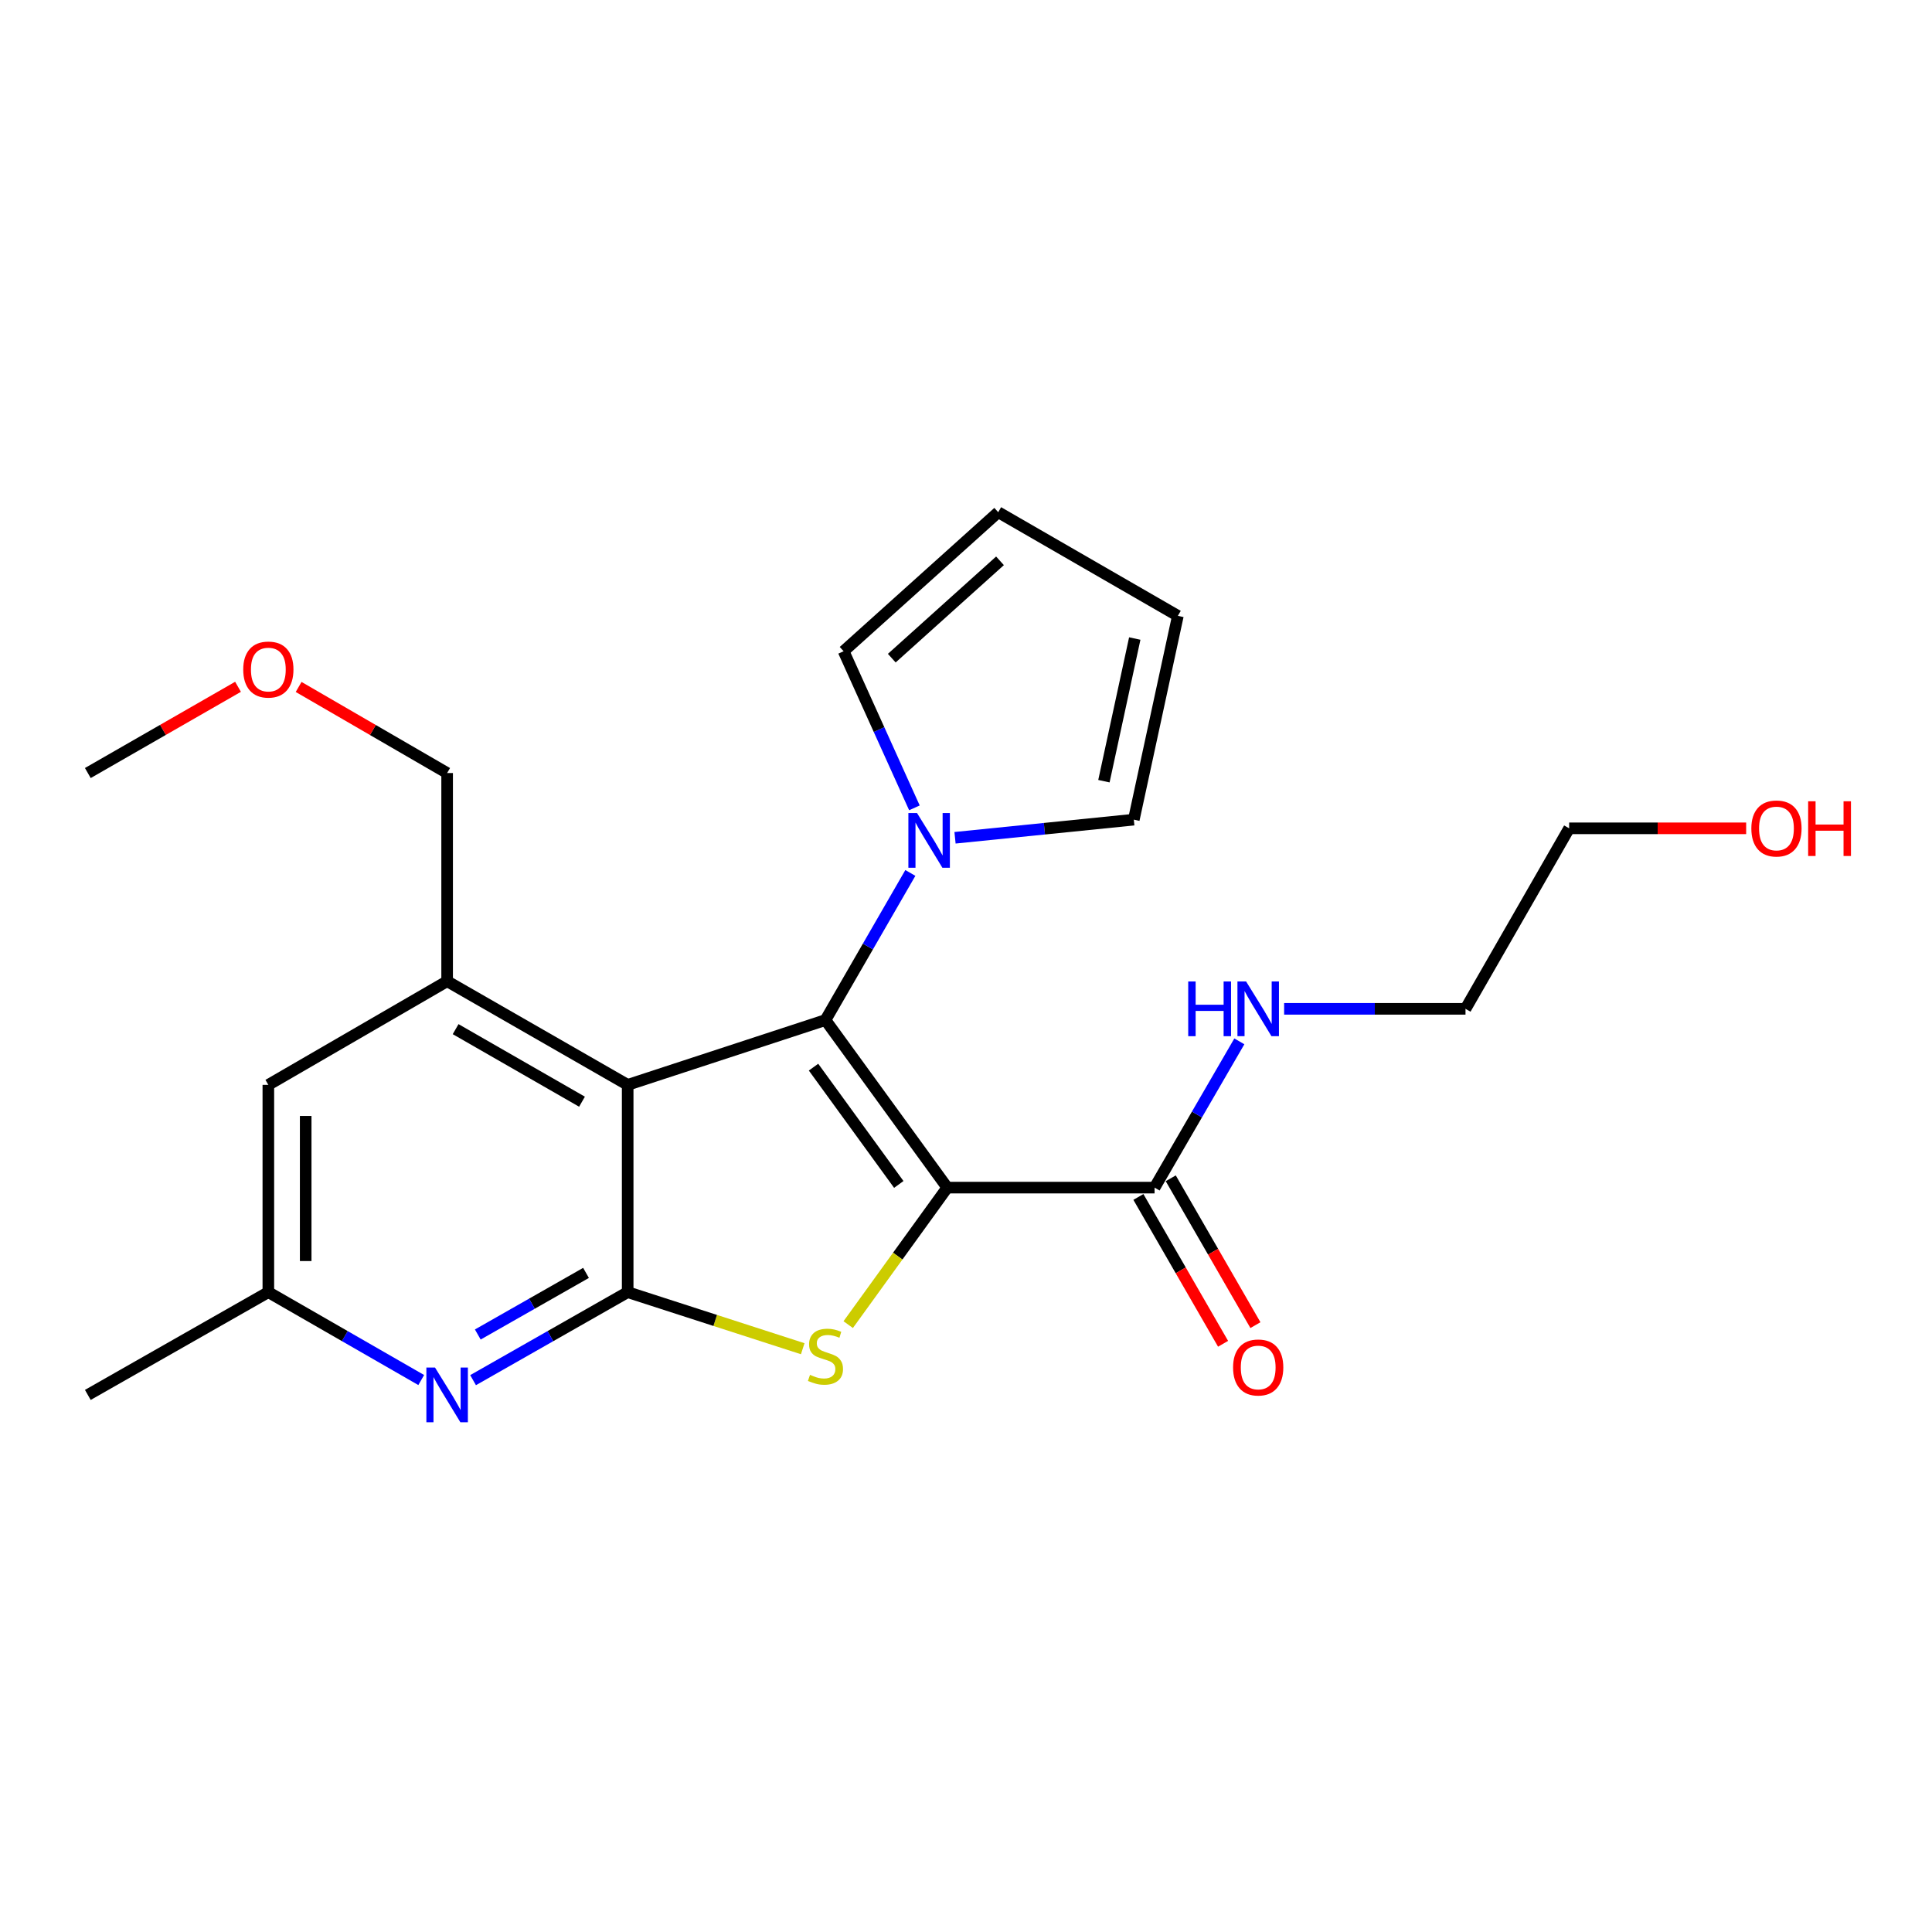 <?xml version='1.0' encoding='iso-8859-1'?>
<svg version='1.1' baseProfile='full'
              xmlns='http://www.w3.org/2000/svg'
                      xmlns:rdkit='http://www.rdkit.org/xml'
                      xmlns:xlink='http://www.w3.org/1999/xlink'
                  xml:space='preserve'
width='1000px' height='1000px' viewBox='0 0 1000 1000'>
<!-- END OF HEADER -->
<rect style='opacity:1.0;fill:#FFFFFF;stroke:none' width='1000' height='1000' x='0' y='0'> </rect>
<path class='bond-0' d='M 490.302,614.708 L 427.26,527.979' style='fill:none;fill-rule:evenodd;stroke:#000000;stroke-width:6px;stroke-linecap:butt;stroke-linejoin:miter;stroke-opacity:1' />
<path class='bond-0' d='M 465.211,613.063 L 421.082,552.352' style='fill:none;fill-rule:evenodd;stroke:#000000;stroke-width:6px;stroke-linecap:butt;stroke-linejoin:miter;stroke-opacity:1' />
<path class='bond-1' d='M 490.302,614.708 L 464.666,650.165' style='fill:none;fill-rule:evenodd;stroke:#000000;stroke-width:6px;stroke-linecap:butt;stroke-linejoin:miter;stroke-opacity:1' />
<path class='bond-1' d='M 464.666,650.165 L 439.03,685.621' style='fill:none;fill-rule:evenodd;stroke:#CCCC00;stroke-width:6px;stroke-linecap:butt;stroke-linejoin:miter;stroke-opacity:1' />
<path class='bond-6' d='M 490.302,614.708 L 597.605,614.708' style='fill:none;fill-rule:evenodd;stroke:#000000;stroke-width:6px;stroke-linecap:butt;stroke-linejoin:miter;stroke-opacity:1' />
<path class='bond-2' d='M 427.26,527.979 L 324.885,561.524' style='fill:none;fill-rule:evenodd;stroke:#000000;stroke-width:6px;stroke-linecap:butt;stroke-linejoin:miter;stroke-opacity:1' />
<path class='bond-4' d='M 427.26,527.979 L 449.229,489.906' style='fill:none;fill-rule:evenodd;stroke:#000000;stroke-width:6px;stroke-linecap:butt;stroke-linejoin:miter;stroke-opacity:1' />
<path class='bond-4' d='M 449.229,489.906 L 471.197,451.833' style='fill:none;fill-rule:evenodd;stroke:#0000FF;stroke-width:6px;stroke-linecap:butt;stroke-linejoin:miter;stroke-opacity:1' />
<path class='bond-3' d='M 415.49,698.096 L 370.188,683.456' style='fill:none;fill-rule:evenodd;stroke:#CCCC00;stroke-width:6px;stroke-linecap:butt;stroke-linejoin:miter;stroke-opacity:1' />
<path class='bond-3' d='M 370.188,683.456 L 324.885,668.816' style='fill:none;fill-rule:evenodd;stroke:#000000;stroke-width:6px;stroke-linecap:butt;stroke-linejoin:miter;stroke-opacity:1' />
<path class='bond-7' d='M 324.885,561.524 L 231.434,507.878' style='fill:none;fill-rule:evenodd;stroke:#000000;stroke-width:6px;stroke-linecap:butt;stroke-linejoin:miter;stroke-opacity:1' />
<path class='bond-7' d='M 301.245,570.239 L 235.829,532.687' style='fill:none;fill-rule:evenodd;stroke:#000000;stroke-width:6px;stroke-linecap:butt;stroke-linejoin:miter;stroke-opacity:1' />
<path class='bond-23' d='M 324.885,561.524 L 324.885,668.816' style='fill:none;fill-rule:evenodd;stroke:#000000;stroke-width:6px;stroke-linecap:butt;stroke-linejoin:miter;stroke-opacity:1' />
<path class='bond-5' d='M 324.885,668.816 L 284.874,691.592' style='fill:none;fill-rule:evenodd;stroke:#000000;stroke-width:6px;stroke-linecap:butt;stroke-linejoin:miter;stroke-opacity:1' />
<path class='bond-5' d='M 284.874,691.592 L 244.862,714.368' style='fill:none;fill-rule:evenodd;stroke:#0000FF;stroke-width:6px;stroke-linecap:butt;stroke-linejoin:miter;stroke-opacity:1' />
<path class='bond-5' d='M 303.32,658.852 L 275.312,674.795' style='fill:none;fill-rule:evenodd;stroke:#000000;stroke-width:6px;stroke-linecap:butt;stroke-linejoin:miter;stroke-opacity:1' />
<path class='bond-5' d='M 275.312,674.795 L 247.304,690.738' style='fill:none;fill-rule:evenodd;stroke:#0000FF;stroke-width:6px;stroke-linecap:butt;stroke-linejoin:miter;stroke-opacity:1' />
<path class='bond-10' d='M 494.319,433.631 L 540.587,428.941' style='fill:none;fill-rule:evenodd;stroke:#0000FF;stroke-width:6px;stroke-linecap:butt;stroke-linejoin:miter;stroke-opacity:1' />
<path class='bond-10' d='M 540.587,428.941 L 586.856,424.251' style='fill:none;fill-rule:evenodd;stroke:#000000;stroke-width:6px;stroke-linecap:butt;stroke-linejoin:miter;stroke-opacity:1' />
<path class='bond-11' d='M 473.301,418.143 L 454.978,377.612' style='fill:none;fill-rule:evenodd;stroke:#0000FF;stroke-width:6px;stroke-linecap:butt;stroke-linejoin:miter;stroke-opacity:1' />
<path class='bond-11' d='M 454.978,377.612 L 436.655,337.082' style='fill:none;fill-rule:evenodd;stroke:#000000;stroke-width:6px;stroke-linecap:butt;stroke-linejoin:miter;stroke-opacity:1' />
<path class='bond-9' d='M 218.025,714.304 L 178.46,691.56' style='fill:none;fill-rule:evenodd;stroke:#0000FF;stroke-width:6px;stroke-linecap:butt;stroke-linejoin:miter;stroke-opacity:1' />
<path class='bond-9' d='M 178.46,691.56 L 138.895,668.816' style='fill:none;fill-rule:evenodd;stroke:#000000;stroke-width:6px;stroke-linecap:butt;stroke-linejoin:miter;stroke-opacity:1' />
<path class='bond-12' d='M 589.233,619.536 L 611.148,657.539' style='fill:none;fill-rule:evenodd;stroke:#000000;stroke-width:6px;stroke-linecap:butt;stroke-linejoin:miter;stroke-opacity:1' />
<path class='bond-12' d='M 611.148,657.539 L 633.063,695.543' style='fill:none;fill-rule:evenodd;stroke:#FF0000;stroke-width:6px;stroke-linecap:butt;stroke-linejoin:miter;stroke-opacity:1' />
<path class='bond-12' d='M 605.977,609.881 L 627.892,647.884' style='fill:none;fill-rule:evenodd;stroke:#000000;stroke-width:6px;stroke-linecap:butt;stroke-linejoin:miter;stroke-opacity:1' />
<path class='bond-12' d='M 627.892,647.884 L 649.806,685.888' style='fill:none;fill-rule:evenodd;stroke:#FF0000;stroke-width:6px;stroke-linecap:butt;stroke-linejoin:miter;stroke-opacity:1' />
<path class='bond-15' d='M 597.605,614.708 L 619.544,576.856' style='fill:none;fill-rule:evenodd;stroke:#000000;stroke-width:6px;stroke-linecap:butt;stroke-linejoin:miter;stroke-opacity:1' />
<path class='bond-15' d='M 619.544,576.856 L 641.483,539.004' style='fill:none;fill-rule:evenodd;stroke:#0000FF;stroke-width:6px;stroke-linecap:butt;stroke-linejoin:miter;stroke-opacity:1' />
<path class='bond-8' d='M 231.434,507.878 L 138.895,561.524' style='fill:none;fill-rule:evenodd;stroke:#000000;stroke-width:6px;stroke-linecap:butt;stroke-linejoin:miter;stroke-opacity:1' />
<path class='bond-16' d='M 231.434,507.878 L 231.434,400.123' style='fill:none;fill-rule:evenodd;stroke:#000000;stroke-width:6px;stroke-linecap:butt;stroke-linejoin:miter;stroke-opacity:1' />
<path class='bond-24' d='M 138.895,561.524 L 138.895,668.816' style='fill:none;fill-rule:evenodd;stroke:#000000;stroke-width:6px;stroke-linecap:butt;stroke-linejoin:miter;stroke-opacity:1' />
<path class='bond-24' d='M 158.223,577.618 L 158.223,652.722' style='fill:none;fill-rule:evenodd;stroke:#000000;stroke-width:6px;stroke-linecap:butt;stroke-linejoin:miter;stroke-opacity:1' />
<path class='bond-19' d='M 138.895,668.816 L 45.455,722.011' style='fill:none;fill-rule:evenodd;stroke:#000000;stroke-width:6px;stroke-linecap:butt;stroke-linejoin:miter;stroke-opacity:1' />
<path class='bond-13' d='M 586.856,424.251 L 609.663,318.763' style='fill:none;fill-rule:evenodd;stroke:#000000;stroke-width:6px;stroke-linecap:butt;stroke-linejoin:miter;stroke-opacity:1' />
<path class='bond-13' d='M 571.386,404.344 L 587.351,330.502' style='fill:none;fill-rule:evenodd;stroke:#000000;stroke-width:6px;stroke-linecap:butt;stroke-linejoin:miter;stroke-opacity:1' />
<path class='bond-14' d='M 436.655,337.082 L 516.674,265.117' style='fill:none;fill-rule:evenodd;stroke:#000000;stroke-width:6px;stroke-linecap:butt;stroke-linejoin:miter;stroke-opacity:1' />
<path class='bond-14' d='M 461.583,340.658 L 517.596,290.282' style='fill:none;fill-rule:evenodd;stroke:#000000;stroke-width:6px;stroke-linecap:butt;stroke-linejoin:miter;stroke-opacity:1' />
<path class='bond-25' d='M 609.663,318.763 L 516.674,265.117' style='fill:none;fill-rule:evenodd;stroke:#000000;stroke-width:6px;stroke-linecap:butt;stroke-linejoin:miter;stroke-opacity:1' />
<path class='bond-20' d='M 664.663,522.17 L 711.603,522.17' style='fill:none;fill-rule:evenodd;stroke:#0000FF;stroke-width:6px;stroke-linecap:butt;stroke-linejoin:miter;stroke-opacity:1' />
<path class='bond-20' d='M 711.603,522.17 L 758.543,522.17' style='fill:none;fill-rule:evenodd;stroke:#000000;stroke-width:6px;stroke-linecap:butt;stroke-linejoin:miter;stroke-opacity:1' />
<path class='bond-18' d='M 231.434,400.123 L 193.002,377.844' style='fill:none;fill-rule:evenodd;stroke:#000000;stroke-width:6px;stroke-linecap:butt;stroke-linejoin:miter;stroke-opacity:1' />
<path class='bond-18' d='M 193.002,377.844 L 154.569,355.564' style='fill:none;fill-rule:evenodd;stroke:#FF0000;stroke-width:6px;stroke-linecap:butt;stroke-linejoin:miter;stroke-opacity:1' />
<path class='bond-17' d='M 903.81,428.74 L 858,428.74' style='fill:none;fill-rule:evenodd;stroke:#FF0000;stroke-width:6px;stroke-linecap:butt;stroke-linejoin:miter;stroke-opacity:1' />
<path class='bond-17' d='M 858,428.74 L 812.19,428.74' style='fill:none;fill-rule:evenodd;stroke:#000000;stroke-width:6px;stroke-linecap:butt;stroke-linejoin:miter;stroke-opacity:1' />
<path class='bond-22' d='M 123.202,355.487 L 84.328,377.805' style='fill:none;fill-rule:evenodd;stroke:#FF0000;stroke-width:6px;stroke-linecap:butt;stroke-linejoin:miter;stroke-opacity:1' />
<path class='bond-22' d='M 84.328,377.805 L 45.455,400.123' style='fill:none;fill-rule:evenodd;stroke:#000000;stroke-width:6px;stroke-linecap:butt;stroke-linejoin:miter;stroke-opacity:1' />
<path class='bond-21' d='M 758.543,522.17 L 812.19,428.74' style='fill:none;fill-rule:evenodd;stroke:#000000;stroke-width:6px;stroke-linecap:butt;stroke-linejoin:miter;stroke-opacity:1' />
<path  class='atom-2' d='M 419.26 711.619
Q 419.58 711.739, 420.9 712.299
Q 422.22 712.859, 423.66 713.219
Q 425.14 713.539, 426.58 713.539
Q 429.26 713.539, 430.82 712.259
Q 432.38 710.939, 432.38 708.659
Q 432.38 707.099, 431.58 706.139
Q 430.82 705.179, 429.62 704.659
Q 428.42 704.139, 426.42 703.539
Q 423.9 702.779, 422.38 702.059
Q 420.9 701.339, 419.82 699.819
Q 418.78 698.299, 418.78 695.739
Q 418.78 692.179, 421.18 689.979
Q 423.62 687.779, 428.42 687.779
Q 431.7 687.779, 435.42 689.339
L 434.5 692.419
Q 431.1 691.019, 428.54 691.019
Q 425.78 691.019, 424.26 692.179
Q 422.74 693.299, 422.78 695.259
Q 422.78 696.779, 423.54 697.699
Q 424.34 698.619, 425.46 699.139
Q 426.62 699.659, 428.54 700.259
Q 431.1 701.059, 432.62 701.859
Q 434.14 702.659, 435.22 704.299
Q 436.34 705.899, 436.34 708.659
Q 436.34 712.579, 433.7 714.699
Q 431.1 716.779, 426.74 716.779
Q 424.22 716.779, 422.3 716.219
Q 420.42 715.699, 418.18 714.779
L 419.26 711.619
' fill='#CCCC00'/>
<path  class='atom-5' d='M 474.657 420.829
L 483.937 435.829
Q 484.857 437.309, 486.337 439.989
Q 487.817 442.669, 487.897 442.829
L 487.897 420.829
L 491.657 420.829
L 491.657 449.149
L 487.777 449.149
L 477.817 432.749
Q 476.657 430.829, 475.417 428.629
Q 474.217 426.429, 473.857 425.749
L 473.857 449.149
L 470.177 449.149
L 470.177 420.829
L 474.657 420.829
' fill='#0000FF'/>
<path  class='atom-6' d='M 225.174 707.851
L 234.454 722.851
Q 235.374 724.331, 236.854 727.011
Q 238.334 729.691, 238.414 729.851
L 238.414 707.851
L 242.174 707.851
L 242.174 736.171
L 238.294 736.171
L 228.334 719.771
Q 227.174 717.851, 225.934 715.651
Q 224.734 713.451, 224.374 712.771
L 224.374 736.171
L 220.694 736.171
L 220.694 707.851
L 225.174 707.851
' fill='#0000FF'/>
<path  class='atom-13' d='M 638.24 707.799
Q 638.24 700.999, 641.6 697.199
Q 644.96 693.399, 651.24 693.399
Q 657.52 693.399, 660.88 697.199
Q 664.24 700.999, 664.24 707.799
Q 664.24 714.679, 660.84 718.599
Q 657.44 722.479, 651.24 722.479
Q 645 722.479, 641.6 718.599
Q 638.24 714.719, 638.24 707.799
M 651.24 719.279
Q 655.56 719.279, 657.88 716.399
Q 660.24 713.479, 660.24 707.799
Q 660.24 702.239, 657.88 699.439
Q 655.56 696.599, 651.24 696.599
Q 646.92 696.599, 644.56 699.399
Q 642.24 702.199, 642.24 707.799
Q 642.24 713.519, 644.56 716.399
Q 646.92 719.279, 651.24 719.279
' fill='#FF0000'/>
<path  class='atom-16' d='M 615.02 508.01
L 618.86 508.01
L 618.86 520.05
L 633.34 520.05
L 633.34 508.01
L 637.18 508.01
L 637.18 536.33
L 633.34 536.33
L 633.34 523.25
L 618.86 523.25
L 618.86 536.33
L 615.02 536.33
L 615.02 508.01
' fill='#0000FF'/>
<path  class='atom-16' d='M 644.98 508.01
L 654.26 523.01
Q 655.18 524.49, 656.66 527.17
Q 658.14 529.85, 658.22 530.01
L 658.22 508.01
L 661.98 508.01
L 661.98 536.33
L 658.1 536.33
L 648.14 519.93
Q 646.98 518.01, 645.74 515.81
Q 644.54 513.61, 644.18 512.93
L 644.18 536.33
L 640.5 536.33
L 640.5 508.01
L 644.98 508.01
' fill='#0000FF'/>
<path  class='atom-18' d='M 906.493 428.82
Q 906.493 422.02, 909.853 418.22
Q 913.213 414.42, 919.493 414.42
Q 925.773 414.42, 929.133 418.22
Q 932.493 422.02, 932.493 428.82
Q 932.493 435.7, 929.093 439.62
Q 925.693 443.5, 919.493 443.5
Q 913.253 443.5, 909.853 439.62
Q 906.493 435.74, 906.493 428.82
M 919.493 440.3
Q 923.813 440.3, 926.133 437.42
Q 928.493 434.5, 928.493 428.82
Q 928.493 423.26, 926.133 420.46
Q 923.813 417.62, 919.493 417.62
Q 915.173 417.62, 912.813 420.42
Q 910.493 423.22, 910.493 428.82
Q 910.493 434.54, 912.813 437.42
Q 915.173 440.3, 919.493 440.3
' fill='#FF0000'/>
<path  class='atom-18' d='M 935.893 414.74
L 939.733 414.74
L 939.733 426.78
L 954.213 426.78
L 954.213 414.74
L 958.053 414.74
L 958.053 443.06
L 954.213 443.06
L 954.213 429.98
L 939.733 429.98
L 939.733 443.06
L 935.893 443.06
L 935.893 414.74
' fill='#FF0000'/>
<path  class='atom-19' d='M 125.895 346.557
Q 125.895 339.757, 129.255 335.957
Q 132.615 332.157, 138.895 332.157
Q 145.175 332.157, 148.535 335.957
Q 151.895 339.757, 151.895 346.557
Q 151.895 353.437, 148.495 357.357
Q 145.095 361.237, 138.895 361.237
Q 132.655 361.237, 129.255 357.357
Q 125.895 353.477, 125.895 346.557
M 138.895 358.037
Q 143.215 358.037, 145.535 355.157
Q 147.895 352.237, 147.895 346.557
Q 147.895 340.997, 145.535 338.197
Q 143.215 335.357, 138.895 335.357
Q 134.575 335.357, 132.215 338.157
Q 129.895 340.957, 129.895 346.557
Q 129.895 352.277, 132.215 355.157
Q 134.575 358.037, 138.895 358.037
' fill='#FF0000'/>
</svg>
